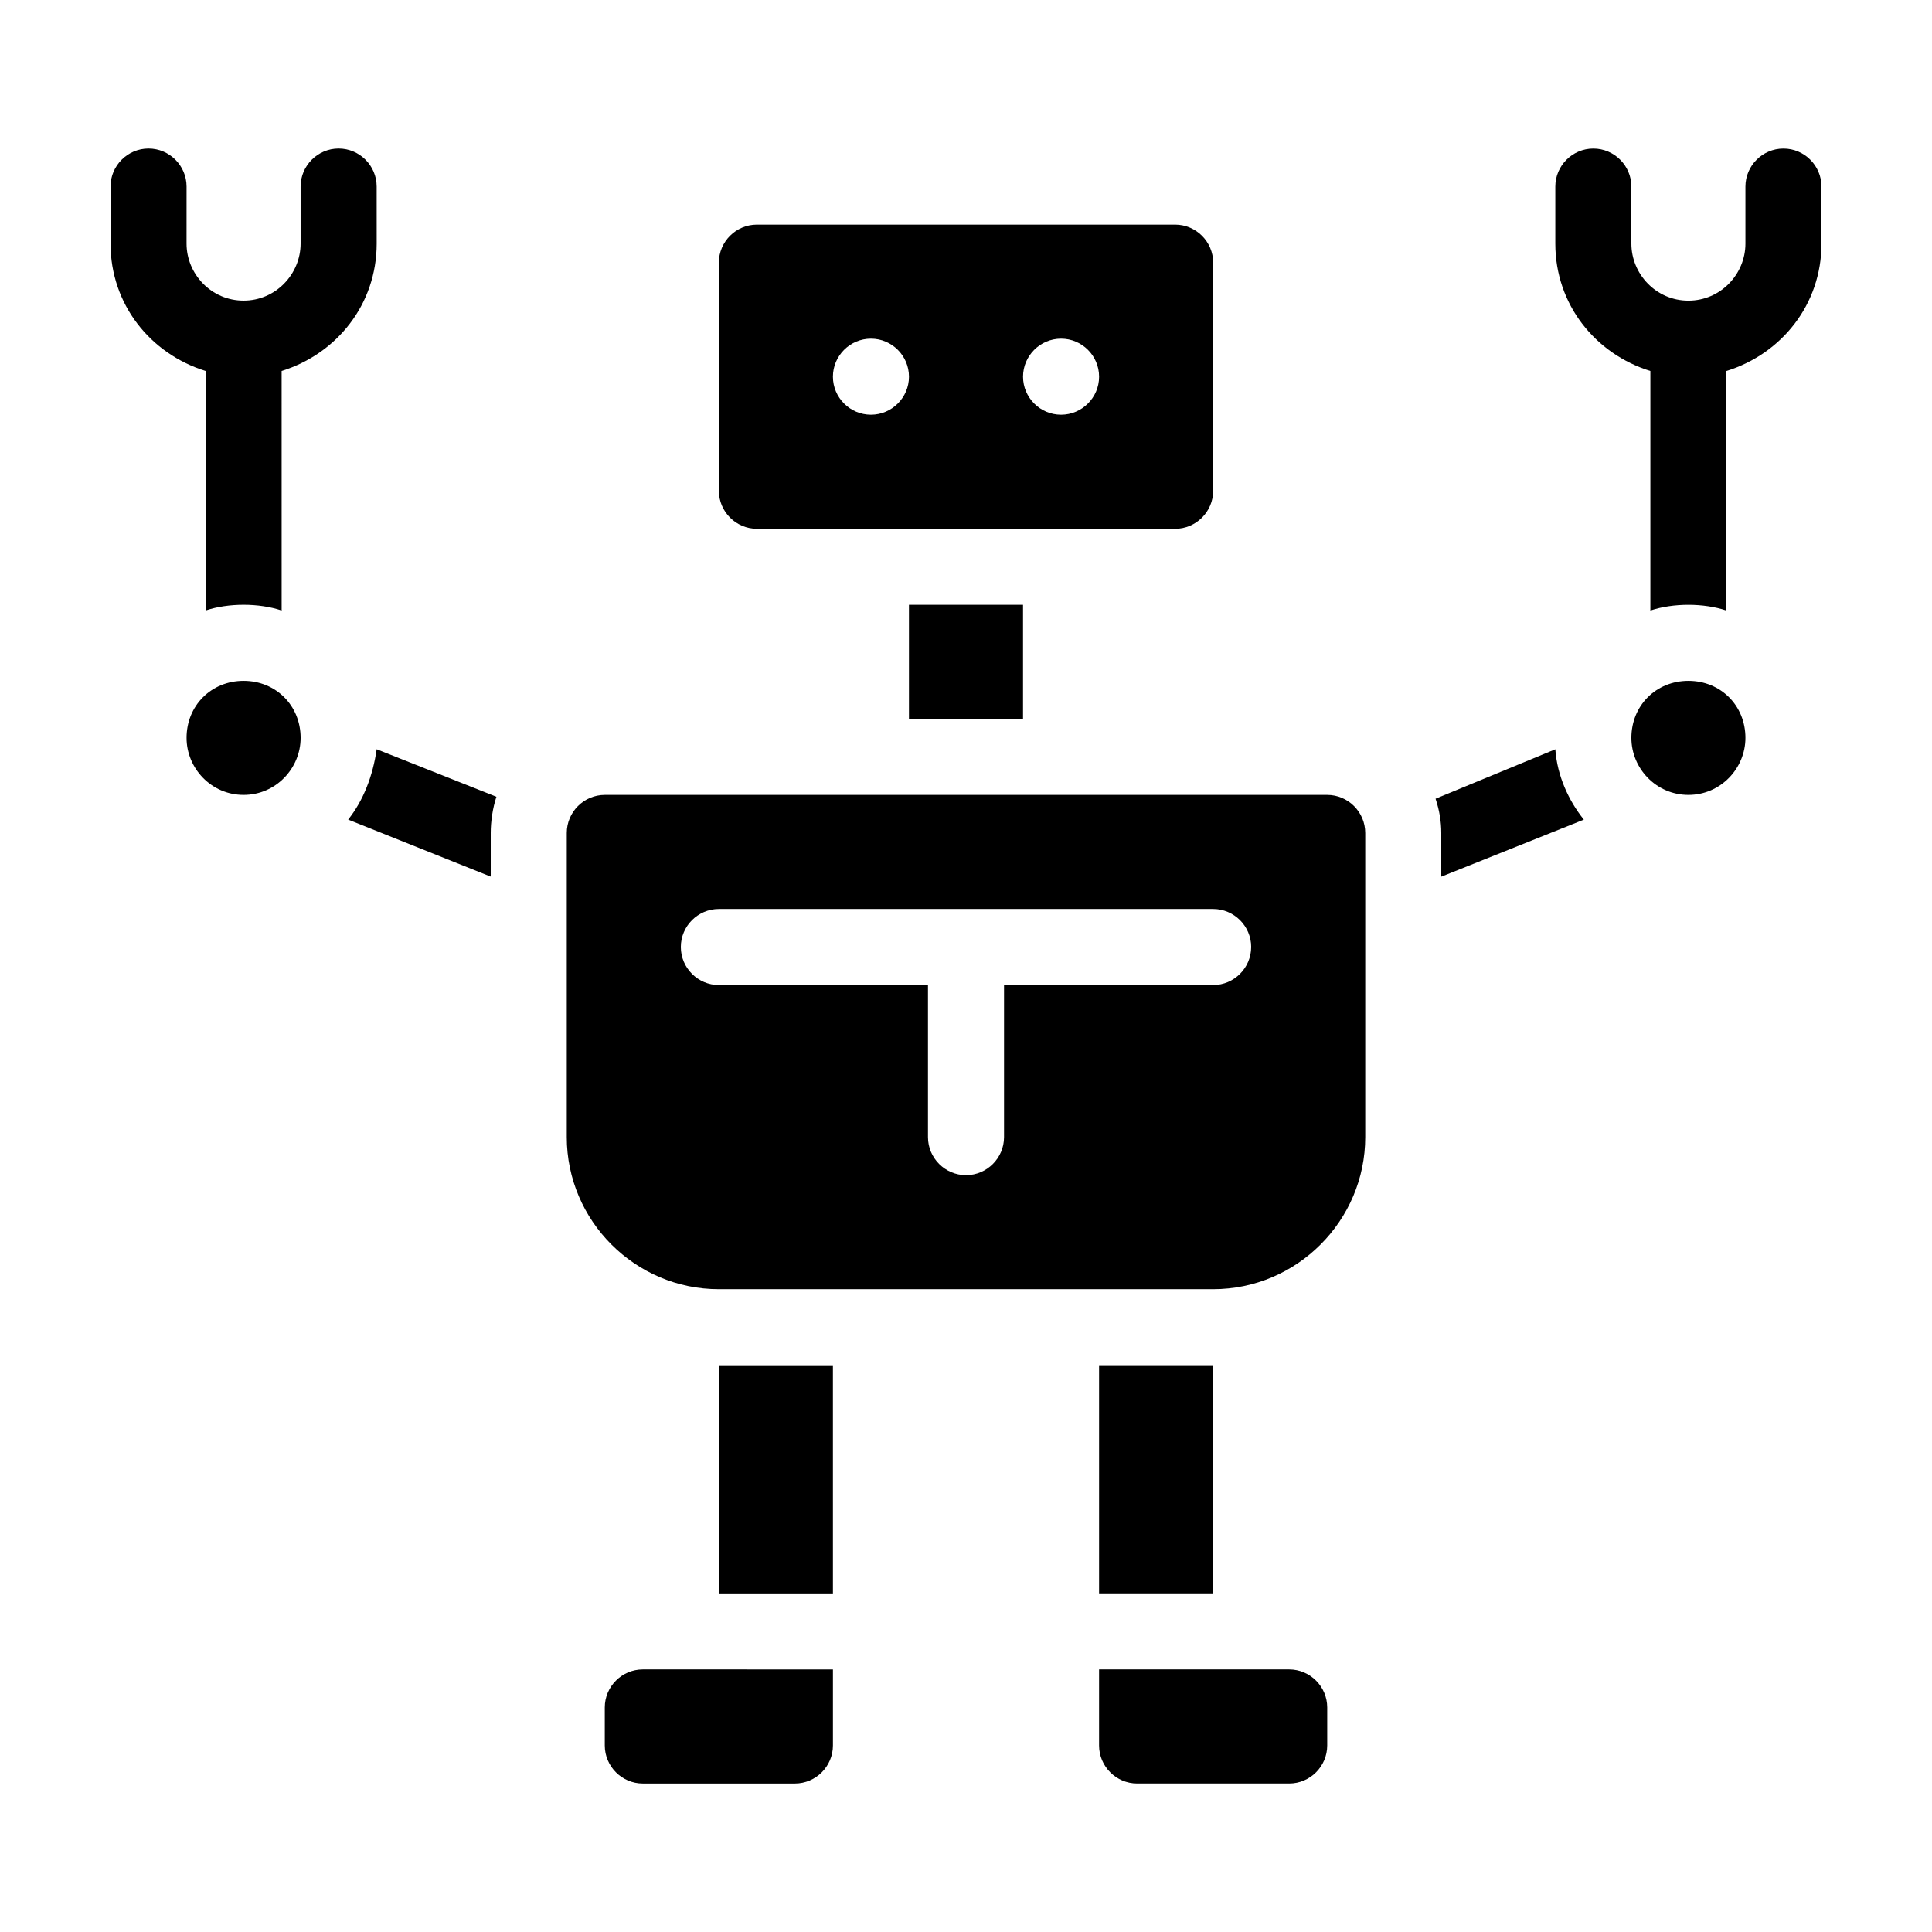 <?xml version="1.0" encoding="UTF-8"?>
<!-- Uploaded to: ICON Repo, www.svgrepo.com, Generator: ICON Repo Mixer Tools -->
<svg fill="#000000" width="800px" height="800px" version="1.1" viewBox="144 144 512 512" xmlns="http://www.w3.org/2000/svg">
 <path d="m243.82 342.56 31.738 12.594c-1.004 3.027-1.508 6.555-1.508 9.574v11.586l-37.785-15.113c4.027-5.035 6.547-11.586 7.555-18.641zm0-149.12c0-5.543-4.535-10.078-10.078-10.078s-10.078 4.535-10.078 10.078v15.113c0 8.062-6.551 15.113-15.113 15.113-8.566 0-15.113-7.055-15.113-15.113l0.004-15.113c0-5.543-4.535-10.078-10.078-10.078-5.539 0-10.074 4.535-10.074 10.078v15.113c0 16.121 10.578 29.223 25.191 33.754v63.48c3.023-1.008 6.551-1.512 10.078-1.512 3.527 0 7.055 0.504 10.078 1.512l-0.004-63.48c14.609-4.535 25.191-17.633 25.191-33.754zm280.62 162.23c1.008 3.023 1.512 6.047 1.512 9.07v11.586l37.785-15.113c-4.031-5.039-7.055-11.586-7.559-18.641zm92.195-172.3c-5.543 0-10.078 4.535-10.078 10.078v15.113c0 8.062-6.551 15.113-15.113 15.113-8.566 0-15.113-7.055-15.113-15.113v-15.113c0-5.543-4.535-10.078-10.078-10.078-5.543 0-10.078 4.535-10.078 10.078v15.113c0 16.121 10.578 29.223 25.191 33.754v63.48c3.023-1.008 6.551-1.512 10.078-1.512 3.527 0 7.055 0.504 10.078 1.512v-63.48c14.609-4.535 25.191-17.633 25.191-33.754l-0.004-15.113c0-5.543-4.531-10.078-10.074-10.078zm-282.13 90.688v-60.457c0-5.543 4.535-10.078 10.078-10.078h110.84c5.543 0 10.078 4.535 10.078 10.078v60.457c0 5.543-4.535 10.078-10.078 10.078l-110.84-0.004c-5.539 0-10.074-4.531-10.074-10.074zm80.609-30.23c0 5.543 4.535 10.078 10.078 10.078 5.543 0 10.078-4.535 10.078-10.078 0-5.543-4.535-10.078-10.078-10.078-5.543 0.004-10.078 4.539-10.078 10.078zm-50.383 0c0 5.543 4.535 10.078 10.078 10.078 5.543 0 10.078-4.535 10.078-10.078 0-5.543-4.535-10.078-10.078-10.078-5.543 0.004-10.078 4.539-10.078 10.078zm141.07 120.91v80.609c0 22.168-18.137 40.305-40.305 40.305h-130.99c-22.168 0-40.305-18.137-40.305-40.305v-80.609c0-5.543 4.535-10.078 10.078-10.078h191.45c5.539 0.004 10.07 4.539 10.07 10.078zm-30.227 30.23c0-5.543-4.535-10.078-10.078-10.078h-130.99c-5.543 0-10.078 4.535-10.078 10.078 0 5.543 4.535 10.078 10.078 10.078h55.418v40.305c0 5.543 4.535 10.078 10.078 10.078s10.078-4.535 10.078-10.078v-40.305h55.418c5.539-0.004 10.074-4.535 10.074-10.078zm-267.02-70.535c-8.566 0-15.113 6.551-15.113 15.113 0 8.062 6.551 15.113 15.113 15.113 8.566 0 15.113-7.055 15.113-15.113 0-8.562-6.547-15.113-15.113-15.113zm125.95 241.83h30.23l-0.004-60.457h-30.23zm256.94-241.83c-8.566 0-15.113 6.551-15.113 15.113 0 8.062 6.551 15.113 15.113 15.113 8.566 0 15.113-7.055 15.113-15.113 0-8.562-6.547-15.113-15.113-15.113zm-156.18 181.37v60.457h30.23l-0.004-60.457zm-130.99 90.688v10.078c0 5.543 4.535 10.078 10.078 10.078h40.305c5.543 0 10.078-4.535 10.078-10.078v-20.152l-50.383-0.004c-5.543 0-10.078 4.535-10.078 10.078zm181.37-10.078h-50.379v20.152c0 5.543 4.535 10.078 10.078 10.078h40.305c5.543 0 10.078-4.535 10.078-10.078v-10.078c-0.004-5.539-4.539-10.074-10.082-10.074zm-70.531-251.9v-30.23h-30.23v30.23z"/>
</svg>